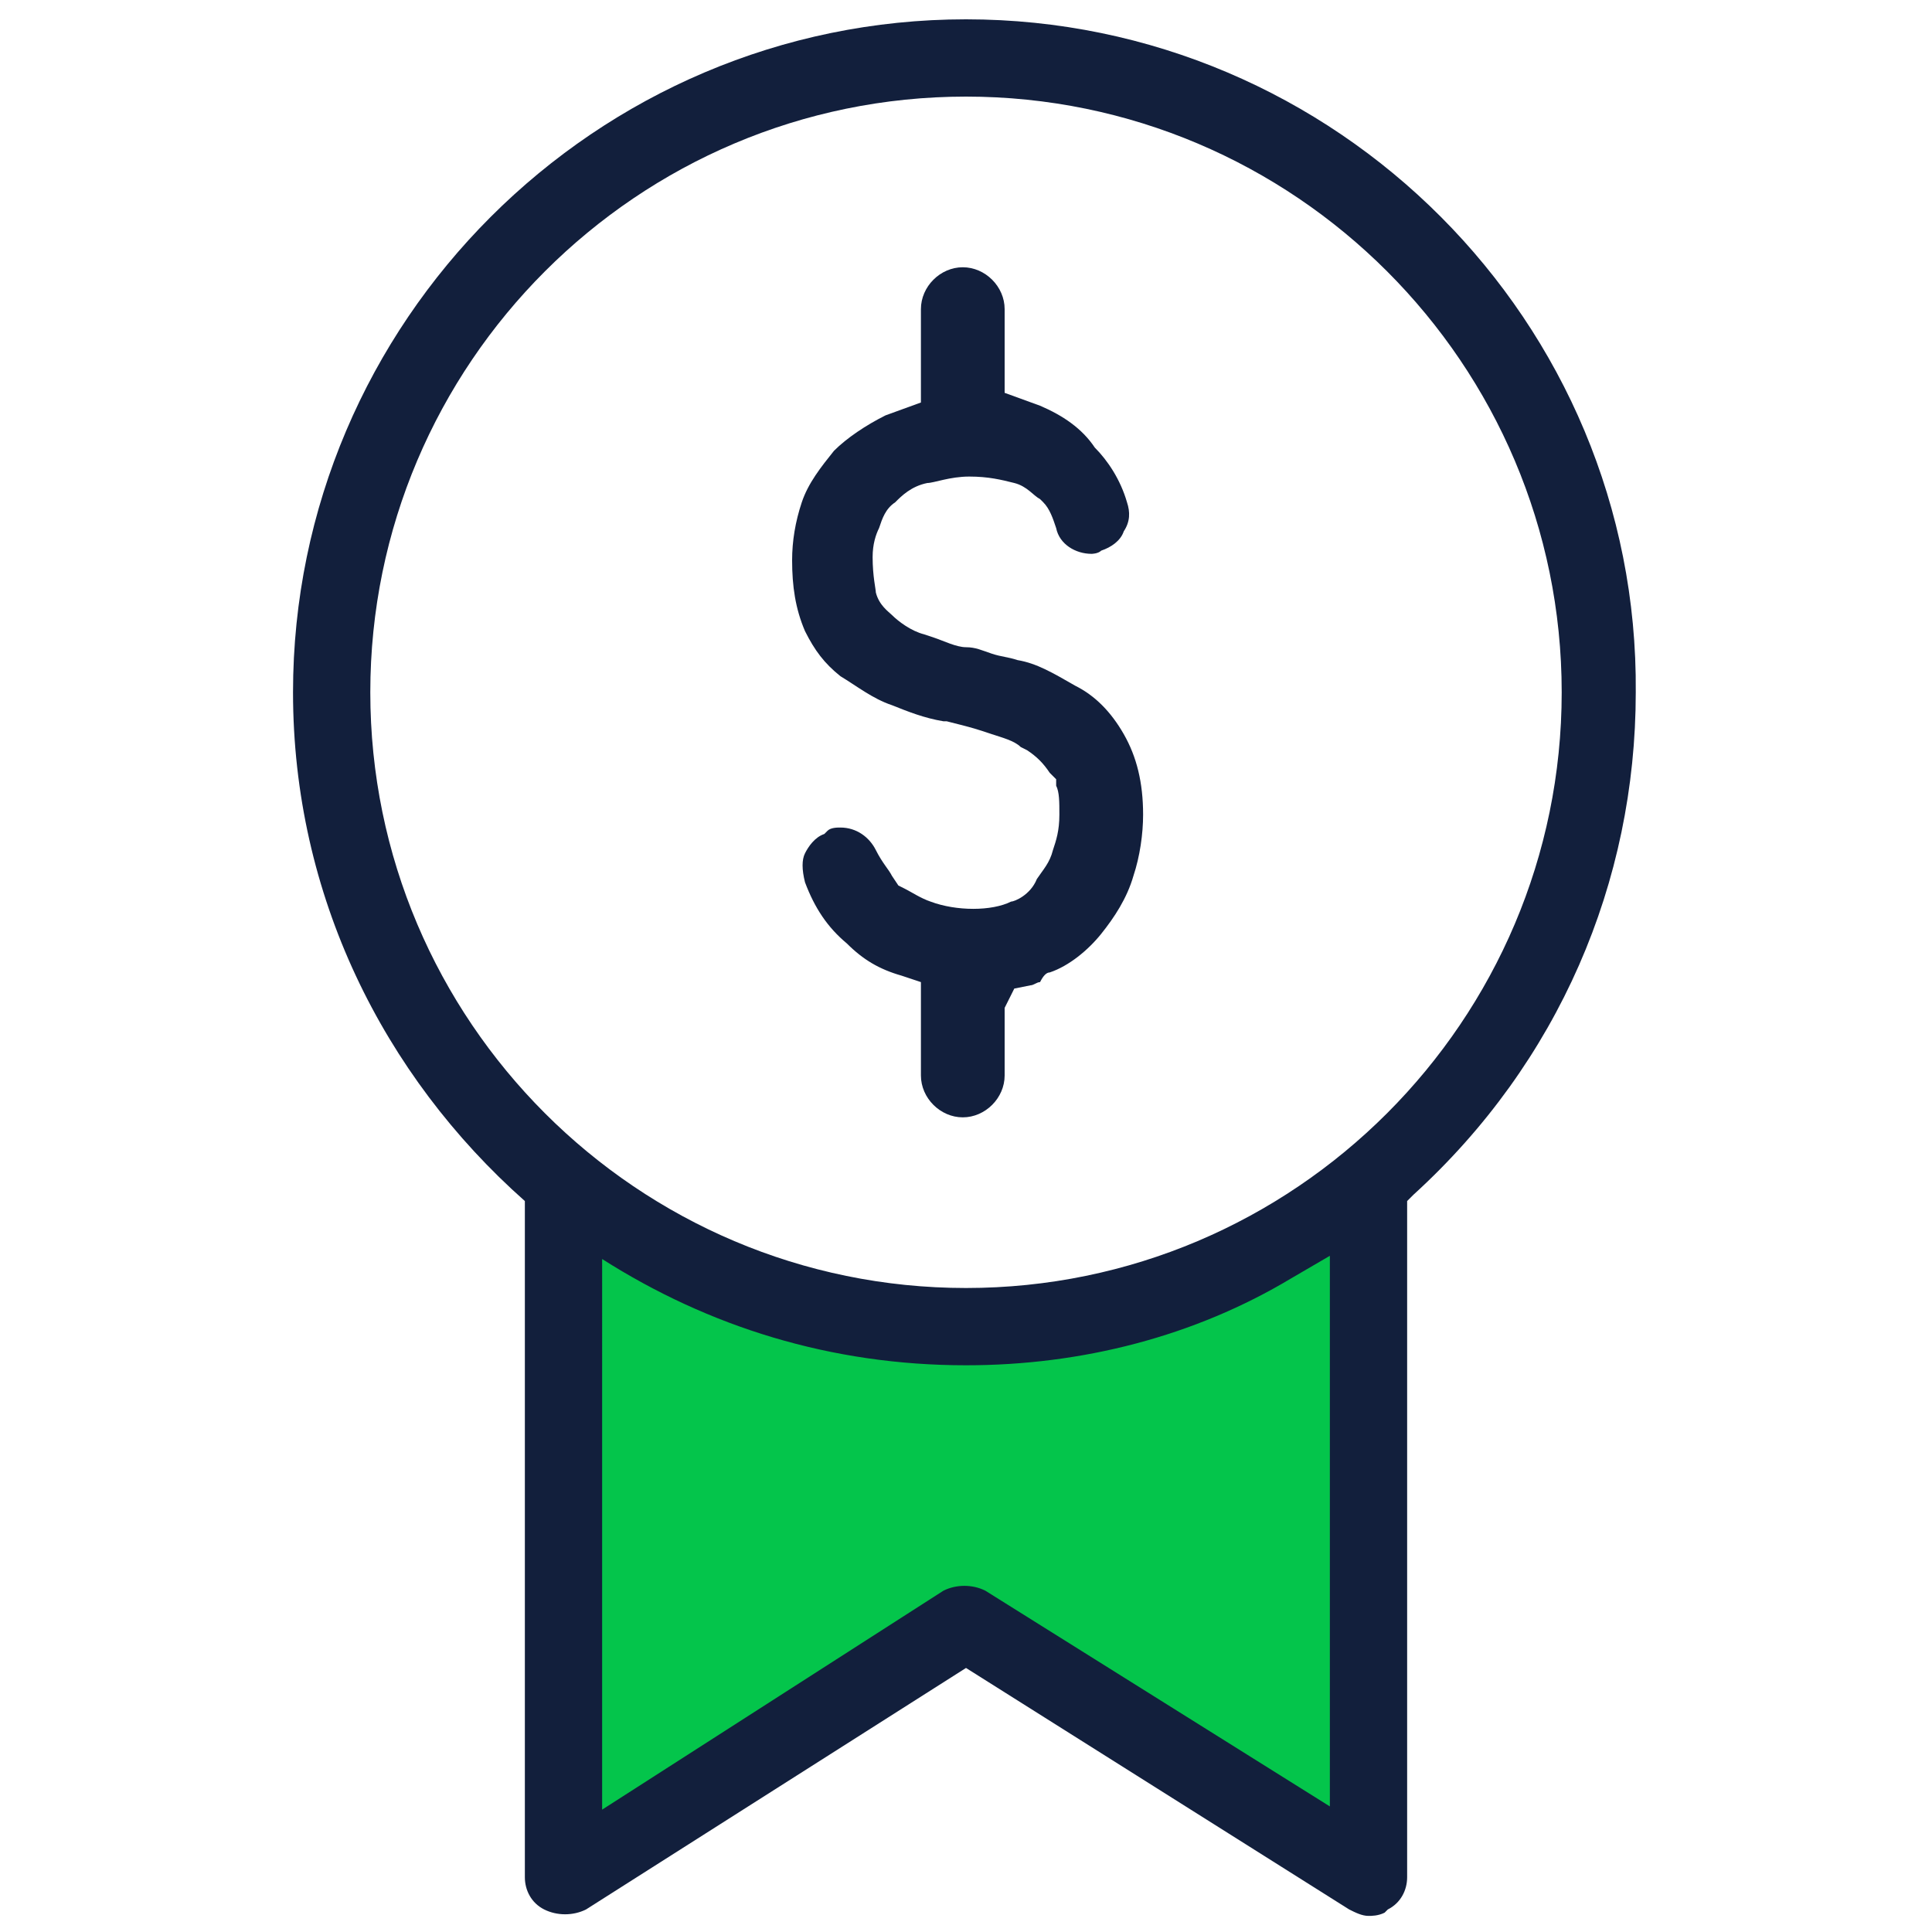 <?xml version="1.0" encoding="utf-8"?>
<!-- Generator: Adobe Illustrator 25.0.1, SVG Export Plug-In . SVG Version: 6.00 Build 0)  -->
<svg version="1.1" id="Capa_1" xmlns="http://www.w3.org/2000/svg" xmlns:xlink="http://www.w3.org/1999/xlink" x="0px" y="0px"
	 viewBox="0 0 60 60" style="enable-background:new 0 0 60 60;" xml:space="preserve">
<style type="text/css">
	.st0{fill:#04C54B;}
	.st1{fill:#121F3C;}
</style>
<path class="st0" d="M30,41.2c-4.4,0-8.5-1.5-11.8-3.9h-0.7v21L30,50.4l12.5,7.9v-21h-0.7C38.5,39.8,34.4,41.2,30,41.2z"/>
<path class="st1" d="M32.6,30.2c0.6-0.2,1.2-0.7,1.6-1.2c0.4-0.5,0.8-1.1,1-1.8c0.2-0.6,0.3-1.3,0.3-1.9c0-1-0.2-1.8-0.6-2.5
	c-0.4-0.7-0.9-1.2-1.5-1.5c-0.7-0.4-1.2-0.7-1.8-0.8c-0.3-0.1-0.5-0.1-0.8-0.2c-0.3-0.1-0.5-0.2-0.8-0.2c-0.3,0-0.7-0.2-1-0.3
	l-0.3-0.1c-0.4-0.1-0.8-0.4-1-0.6c-0.1-0.1-0.4-0.3-0.5-0.7c0-0.1-0.1-0.5-0.1-1.1c0-0.4,0.1-0.7,0.2-0.9c0.1-0.3,0.2-0.6,0.5-0.8
	c0.2-0.2,0.5-0.5,1-0.6c0.2,0,0.7-0.2,1.3-0.2c0.6,0,1,0.1,1.4,0.2c0.4,0.1,0.6,0.4,0.8,0.5l0.1,0.1c0.2,0.2,0.3,0.5,0.4,0.8
	c0.1,0.5,0.6,0.8,1.1,0.8c0,0,0.2,0,0.3-0.1c0.3-0.1,0.6-0.3,0.7-0.6c0.2-0.3,0.2-0.6,0.1-0.9c-0.2-0.7-0.6-1.3-1-1.7
	c-0.4-0.6-1-1-1.7-1.3l-1.1-0.4V9.6c0-0.7-0.6-1.3-1.3-1.3c-0.7,0-1.3,0.6-1.3,1.3v2.9l-1.1,0.4c-0.6,0.3-1.2,0.7-1.6,1.1
	c-0.4,0.5-0.8,1-1,1.6c-0.2,0.6-0.3,1.2-0.3,1.8c0,0.8,0.1,1.5,0.4,2.2c0.3,0.6,0.6,1,1.1,1.4c0.5,0.3,1,0.7,1.6,0.9
	c0.5,0.2,1,0.4,1.6,0.5l0.1,0c0.4,0.1,0.8,0.2,1.1,0.3l0.3,0.1c0.3,0.1,0.7,0.2,0.9,0.4l0.2,0.1c0.3,0.2,0.5,0.4,0.7,0.7l0.2,0.2
	v0.2c0.1,0.2,0.1,0.5,0.1,0.9c0,0.5-0.1,0.8-0.2,1.1c-0.1,0.4-0.3,0.6-0.5,0.9C32,27.8,31.5,28,31.4,28c-0.6,0.3-1.7,0.3-2.5,0
	c-0.3-0.1-0.6-0.3-0.8-0.4l-0.2-0.1l-0.2-0.3c-0.1-0.2-0.3-0.4-0.5-0.8c-0.2-0.4-0.6-0.7-1.1-0.7c-0.1,0-0.3,0-0.4,0.1l-0.1,0.1
	c-0.3,0.1-0.5,0.4-0.6,0.6c-0.1,0.2-0.1,0.5,0,0.9c0.3,0.8,0.7,1.4,1.3,1.9c0.5,0.5,1,0.8,1.7,1l0.6,0.2v2.9c0,0.7,0.6,1.3,1.3,1.3
	c0.7,0,1.3-0.6,1.3-1.3v-2.1l0.3-0.6l0.5-0.1c0.1,0,0.2-0.1,0.3-0.1C32.4,30.3,32.5,30.2,32.6,30.2z"/>
<path class="st1" d="M30,0.6C18.5,0.6,9.1,10,9.1,21.5c0,6.3,2.8,11.9,7.2,15.8v21c0,0.4,0.2,0.8,0.6,1c0.4,0.2,0.9,0.2,1.3,0
	l11.8-7.5l11.9,7.5c0.2,0.1,0.4,0.2,0.6,0.2c0.1,0,0.3,0,0.5-0.1l0.1-0.1c0.4-0.2,0.6-0.6,0.6-1v-21l0.2-0.2
	c4.5-4.1,6.9-9.7,6.9-15.6C50.9,10,41.5,0.6,30,0.6z M41.3,56.1l-10.7-6.7c-0.4-0.2-0.9-0.2-1.3,0l-10.6,6.8V39.1
	c3.3,2.1,7.1,3.3,11.3,3.3c3.6,0,7.1-0.9,10.1-2.7l1.2-0.7V56.1z M30,40c-10.2,0-18.5-8.3-18.5-18.5C11.5,11.3,19.8,3,30,3
	s18.5,8.3,18.5,18.5C48.5,31.7,40.2,40,30,40z"/>
</svg>
